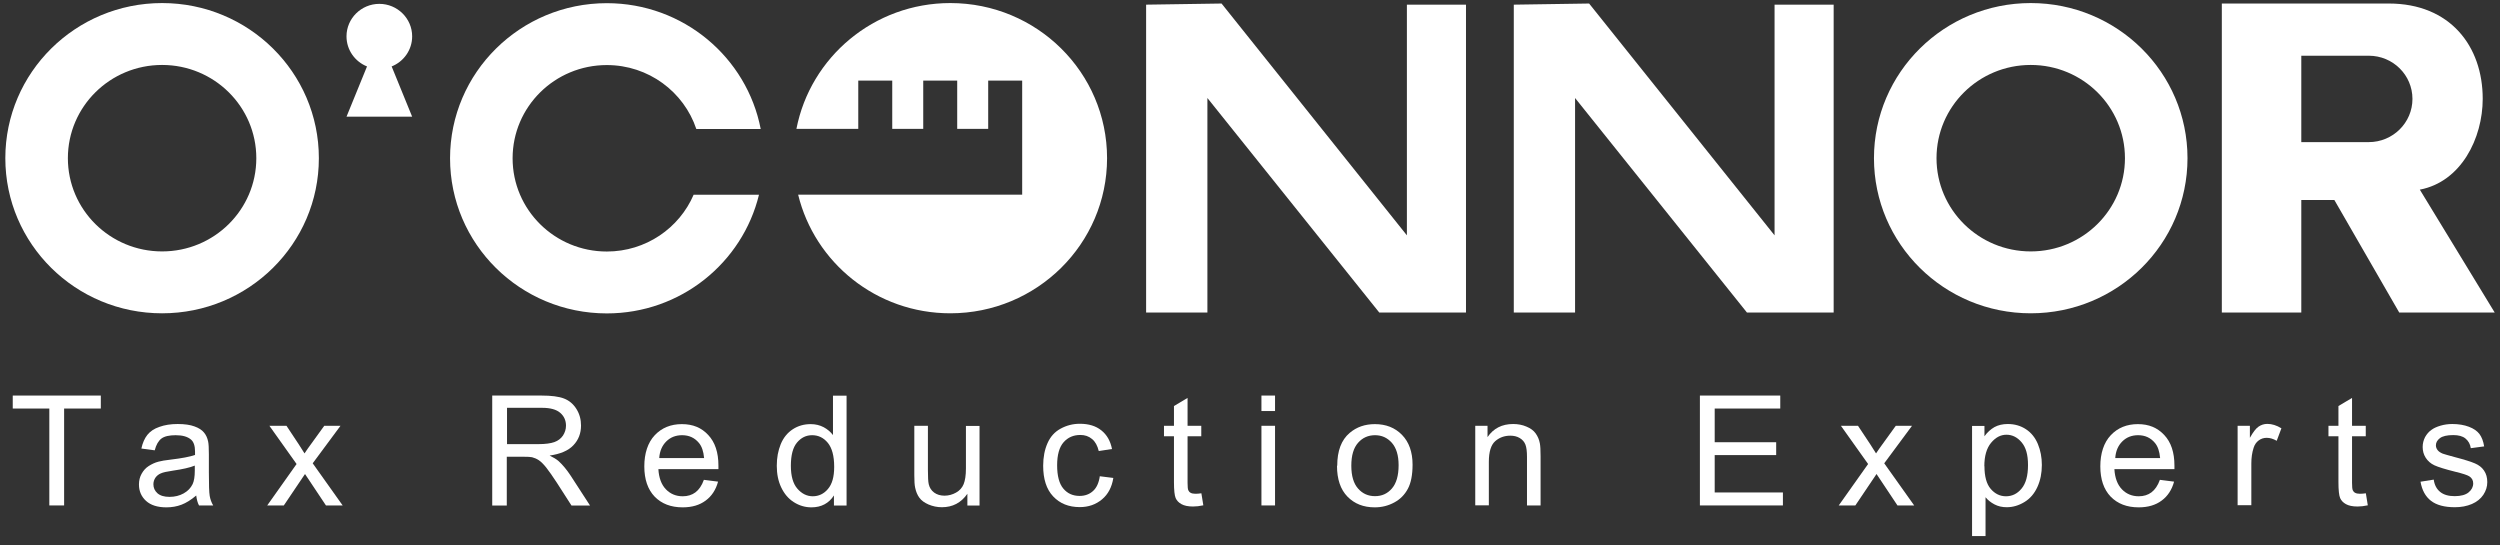 <svg width="266" height="58" viewBox="0 0 266 58" fill="none" xmlns="http://www.w3.org/2000/svg">
<rect x="0" y="0" width="266" height="58" fill="#333333" stroke="none"/>
<path d="M17.247 0.326C8.043 0.326 0.567 7.712 0.567 16.831C0.567 25.95 8.031 33.336 17.247 33.336C26.463 33.336 33.927 25.95 33.927 16.831C33.927 7.712 26.463 0.326 17.247 0.326ZM17.247 26.751C11.707 26.751 7.222 22.312 7.222 16.831C7.222 11.35 11.707 6.911 17.247 6.911C22.786 6.911 27.272 11.35 27.272 16.831C27.272 22.312 22.786 26.751 17.247 26.751Z" fill="white"/>
<path d="M216.07 0.326C206.866 0.326 199.39 7.712 199.39 16.831C199.39 25.95 206.853 33.335 216.07 33.335C225.286 33.335 232.75 25.95 232.75 16.831C232.75 7.712 225.286 0.326 216.07 0.326ZM216.07 26.751C210.53 26.751 206.045 22.312 206.045 16.831C206.045 11.35 210.53 6.911 216.07 6.911C221.609 6.911 226.095 11.35 226.095 16.831C226.095 22.312 221.609 26.751 216.07 26.751Z" fill="white"/>
<path d="M73.806 20.711C72.287 24.264 68.72 26.762 64.566 26.762C59.026 26.762 54.541 22.324 54.541 16.843C54.541 11.361 59.026 6.923 64.566 6.923C69.002 6.923 72.765 9.773 74.088 13.726H80.939C79.469 6.11 72.704 0.338 64.566 0.338C55.362 0.338 47.886 7.723 47.886 16.843C47.886 25.962 55.349 33.347 64.566 33.347C72.422 33.347 78.991 27.963 80.755 20.723H73.794L73.806 20.711Z" fill="white"/>
<path d="M101.112 0.326C92.987 0.326 86.222 6.087 84.739 13.714H91.32V8.573H94.935V13.714H98.232V8.573H101.847V13.714H105.144V8.573H108.76V20.711H84.922C86.687 27.951 93.256 33.335 101.112 33.335C110.316 33.335 117.792 25.95 117.792 16.831C117.792 7.712 110.328 0.326 101.112 0.326Z" fill="white"/>
<path d="M121.947 0.496V33.25H128.467V10.428L146.752 33.25H155.981V0.496H149.693V25.04L129.974 0.375L121.947 0.496Z" fill="white"/>
<path d="M161.067 0.496V33.25H167.587V10.428L185.872 33.25H195.101V0.496H188.813V25.04L169.082 0.375L161.067 0.496Z" fill="white"/>
<path d="M265.435 33.25L257.469 20.178C261.869 19.341 264.161 14.708 264.161 10.512C264.161 4.91 260.692 0.375 254.173 0.375H236.402V33.25H244.858V21.281H248.376L255.276 33.25H265.423H265.435ZM244.858 5.929H252.04C254.614 5.929 256.685 7.99 256.685 10.525C256.685 13.059 254.601 15.121 252.04 15.121H244.858V5.916V5.929Z" fill="white"/>
<path d="M43.854 3.867C43.854 1.963 42.285 0.411 40.361 0.411C38.437 0.411 36.868 1.963 36.868 3.867C36.868 5.322 37.775 6.559 39.05 7.069C38.032 9.567 36.868 12.417 36.868 12.417H43.854L41.672 7.069C42.947 6.559 43.854 5.322 43.854 3.867Z" fill="white"/>
<path d="M5.248 53.779V43.468H1.356V42.087H10.727V43.468H6.822V53.779H5.26H5.248Z" fill="white"/>
<path d="M20.854 52.741C20.316 53.197 19.804 53.513 19.305 53.703C18.805 53.893 18.268 53.982 17.704 53.982C16.77 53.982 16.04 53.754 15.541 53.298C15.041 52.842 14.785 52.259 14.785 51.55C14.785 51.132 14.875 50.752 15.067 50.41C15.259 50.068 15.502 49.789 15.822 49.586C16.142 49.384 16.475 49.219 16.872 49.118C17.154 49.042 17.589 48.966 18.165 48.902C19.343 48.763 20.201 48.598 20.751 48.408C20.751 48.206 20.751 48.092 20.751 48.028C20.751 47.446 20.61 47.028 20.342 46.787C19.97 46.458 19.42 46.306 18.69 46.306C18.012 46.306 17.5 46.419 17.179 46.66C16.859 46.901 16.616 47.319 16.462 47.914L15.041 47.724C15.169 47.129 15.387 46.635 15.682 46.267C15.976 45.9 16.398 45.609 16.962 45.419C17.525 45.216 18.165 45.115 18.908 45.115C19.65 45.115 20.239 45.203 20.687 45.368C21.148 45.533 21.481 45.748 21.699 46.014C21.916 46.267 22.07 46.597 22.147 46.99C22.198 47.23 22.224 47.674 22.224 48.32V50.233C22.224 51.563 22.249 52.411 22.313 52.766C22.377 53.121 22.492 53.463 22.684 53.779H21.174C21.02 53.488 20.93 53.133 20.879 52.728L20.854 52.741ZM20.738 49.536C20.213 49.751 19.42 49.928 18.37 50.081C17.768 50.169 17.346 50.258 17.103 50.372C16.859 50.473 16.667 50.638 16.526 50.84C16.398 51.043 16.322 51.271 16.322 51.525C16.322 51.905 16.462 52.221 16.757 52.487C17.051 52.741 17.474 52.867 18.037 52.867C18.601 52.867 19.1 52.741 19.535 52.5C19.97 52.259 20.29 51.93 20.495 51.512C20.649 51.183 20.726 50.714 20.726 50.081V49.548L20.738 49.536Z" fill="white"/>
<path d="M28.432 53.779L31.556 49.371L28.663 45.304H30.481L31.799 47.293C32.043 47.673 32.247 47.99 32.401 48.243C32.632 47.889 32.849 47.585 33.054 47.306L34.501 45.304H36.229L33.272 49.295L36.459 53.779H34.68L32.926 51.144L32.452 50.435L30.199 53.779H28.445H28.432Z" fill="white"/>
<path d="M52.373 53.779V42.087H57.609C58.659 42.087 59.465 42.188 60.016 42.404C60.566 42.619 61.002 42.986 61.334 43.518C61.667 44.05 61.821 44.633 61.821 45.279C61.821 46.103 61.552 46.812 61.002 47.382C60.464 47.952 59.619 48.307 58.48 48.471C58.889 48.674 59.209 48.864 59.427 49.054C59.888 49.472 60.31 49.992 60.72 50.612L62.781 53.792H60.809L59.248 51.36C58.787 50.663 58.415 50.118 58.121 49.751C57.827 49.383 57.558 49.117 57.327 48.965C57.097 48.813 56.854 48.712 56.61 48.649C56.431 48.611 56.137 48.598 55.74 48.598H53.922V53.792H52.36L52.373 53.779ZM53.935 47.255H57.302C58.019 47.255 58.582 47.179 58.979 47.04C59.376 46.901 59.683 46.66 59.901 46.343C60.105 46.027 60.221 45.672 60.221 45.292C60.221 44.734 60.016 44.278 59.606 43.924C59.196 43.569 58.556 43.392 57.686 43.392H53.947V47.255H53.935Z" fill="white"/>
<path d="M74.904 51.056L76.402 51.246C76.172 52.107 75.724 52.791 75.084 53.26C74.444 53.741 73.624 53.982 72.638 53.982C71.384 53.982 70.398 53.602 69.656 52.842C68.926 52.082 68.555 51.005 68.555 49.624C68.555 48.243 68.926 47.091 69.668 46.305C70.411 45.52 71.371 45.127 72.549 45.127C73.727 45.127 74.636 45.507 75.353 46.28C76.082 47.053 76.441 48.142 76.441 49.535C76.441 49.624 76.441 49.751 76.441 49.916H70.052C70.104 50.84 70.373 51.562 70.846 52.056C71.32 52.55 71.921 52.804 72.638 52.804C73.176 52.804 73.624 52.664 73.996 52.386C74.367 52.107 74.674 51.664 74.892 51.056H74.904ZM70.129 48.737H74.917C74.853 48.028 74.674 47.496 74.367 47.129C73.906 46.571 73.304 46.305 72.575 46.305C71.909 46.305 71.345 46.52 70.897 46.964C70.449 47.407 70.193 47.99 70.142 48.737H70.129Z" fill="white"/>
<path d="M88.731 53.779V52.715C88.193 53.551 87.387 53.982 86.337 53.982C85.658 53.982 85.031 53.792 84.455 53.424C83.879 53.057 83.444 52.538 83.124 51.866C82.803 51.195 82.65 50.435 82.65 49.561C82.65 48.687 82.791 47.952 83.072 47.255C83.354 46.571 83.789 46.039 84.353 45.672C84.916 45.304 85.556 45.127 86.26 45.127C86.772 45.127 87.233 45.241 87.643 45.456C88.04 45.672 88.373 45.95 88.629 46.292V42.099H90.075V53.792H88.731V53.779ZM84.148 49.561C84.148 50.65 84.378 51.461 84.839 51.993C85.3 52.525 85.85 52.803 86.478 52.803C87.105 52.803 87.656 52.55 88.091 52.031C88.539 51.511 88.757 50.739 88.757 49.675C88.757 48.509 88.526 47.66 88.078 47.116C87.63 46.571 87.067 46.305 86.414 46.305C85.761 46.305 85.236 46.571 84.801 47.09C84.365 47.61 84.148 48.433 84.148 49.561Z" fill="white"/>
<path d="M102.929 53.779V52.538C102.263 53.5 101.354 53.969 100.215 53.969C99.715 53.969 99.242 53.868 98.793 53.678C98.358 53.488 98.025 53.247 97.82 52.956C97.603 52.664 97.462 52.31 97.373 51.892C97.308 51.613 97.283 51.157 97.283 50.549V45.304H98.73V50.004C98.73 50.752 98.755 51.258 98.819 51.524C98.909 51.904 99.101 52.196 99.395 52.411C99.69 52.626 100.061 52.74 100.496 52.74C100.931 52.74 101.341 52.626 101.725 52.411C102.109 52.196 102.378 51.892 102.532 51.512C102.685 51.132 102.775 50.574 102.775 49.852V45.317H104.222V53.792H102.929V53.779Z" fill="white"/>
<path d="M117.036 50.675L118.458 50.853C118.304 51.828 117.907 52.588 117.254 53.133C116.601 53.678 115.82 53.956 114.886 53.956C113.708 53.956 112.773 53.576 112.056 52.816C111.339 52.056 110.994 50.967 110.994 49.561C110.994 48.648 111.147 47.85 111.455 47.154C111.762 46.457 112.223 45.95 112.85 45.608C113.477 45.266 114.156 45.089 114.898 45.089C115.833 45.089 116.588 45.317 117.177 45.786C117.766 46.254 118.15 46.913 118.317 47.774L116.908 47.99C116.768 47.42 116.537 46.989 116.192 46.71C115.846 46.419 115.436 46.28 114.95 46.28C114.22 46.28 113.631 46.533 113.17 47.052C112.709 47.572 112.479 48.395 112.479 49.51C112.479 50.625 112.697 51.473 113.145 51.993C113.58 52.512 114.156 52.766 114.873 52.766C115.436 52.766 115.923 52.588 116.294 52.246C116.678 51.904 116.921 51.372 117.024 50.65L117.036 50.675Z" fill="white"/>
<path d="M127.829 52.499L128.034 53.766C127.624 53.855 127.266 53.893 126.933 53.893C126.408 53.893 125.998 53.804 125.704 53.639C125.41 53.475 125.205 53.259 125.089 52.993C124.974 52.727 124.91 52.157 124.91 51.296V46.419H123.848V45.304H124.91V43.201L126.357 42.34V45.304H127.816V46.419H126.357V51.372C126.357 51.777 126.383 52.043 126.434 52.157C126.485 52.271 126.562 52.373 126.69 52.436C126.805 52.499 126.971 52.537 127.189 52.537C127.355 52.537 127.56 52.525 127.829 52.486V52.499Z" fill="white"/>
<path d="M134.217 43.734V42.087H135.664V43.734H134.217ZM134.217 53.779V45.304H135.664V53.779H134.217Z" fill="white"/>
<path d="M142.282 49.548C142.282 47.977 142.718 46.812 143.601 46.065C144.344 45.431 145.24 45.127 146.29 45.127C147.467 45.127 148.428 45.507 149.17 46.267C149.913 47.027 150.297 48.091 150.297 49.434C150.297 50.523 150.13 51.385 149.797 52.006C149.465 52.626 148.991 53.12 148.351 53.462C147.723 53.804 147.032 53.982 146.277 53.982C145.073 53.982 144.113 53.602 143.371 52.842C142.628 52.082 142.257 50.98 142.257 49.561L142.282 49.548ZM143.78 49.548C143.78 50.638 144.024 51.448 144.497 51.98C144.971 52.525 145.573 52.791 146.302 52.791C147.032 52.791 147.621 52.525 148.095 51.98C148.568 51.436 148.812 50.612 148.812 49.497C148.812 48.446 148.568 47.661 148.095 47.116C147.608 46.571 147.019 46.305 146.302 46.305C145.585 46.305 144.971 46.571 144.497 47.116C144.024 47.648 143.78 48.459 143.78 49.548Z" fill="white"/>
<path d="M156.967 53.779V45.305H158.273V46.508C158.9 45.583 159.809 45.115 160.999 45.115C161.512 45.115 161.985 45.203 162.42 45.393C162.856 45.571 163.176 45.812 163.393 46.115C163.611 46.419 163.765 46.761 163.842 47.18C163.893 47.446 163.918 47.914 163.918 48.573V53.779H162.472V48.624C162.472 48.041 162.42 47.598 162.305 47.306C162.19 47.015 161.998 46.787 161.704 46.609C161.409 46.432 161.076 46.356 160.692 46.356C160.078 46.356 159.54 46.546 159.092 46.939C158.644 47.332 158.413 48.066 158.413 49.143V53.767H156.967V53.779Z" fill="white"/>
<path d="M180.869 53.779V42.087H189.42V43.468H182.443V47.053H188.985V48.421H182.443V52.398H189.702V53.779H180.881H180.869Z" fill="white"/>
<path d="M195.642 53.779L198.766 49.371L195.873 45.304H197.691L199.009 47.293C199.253 47.673 199.457 47.99 199.611 48.243C199.842 47.889 200.059 47.585 200.264 47.306L201.711 45.304H203.439L200.482 49.295L203.669 53.779H201.89L200.136 51.144L199.662 50.435L197.409 53.779H195.655H195.642Z" fill="white"/>
<path d="M209.827 57.035V45.317H211.146V46.419C211.453 45.989 211.812 45.672 212.209 45.444C212.605 45.229 213.079 45.115 213.63 45.115C214.359 45.115 215.012 45.305 215.563 45.672C216.126 46.039 216.549 46.572 216.83 47.243C217.112 47.927 217.253 48.662 217.253 49.472C217.253 50.334 217.099 51.119 216.779 51.816C216.459 52.513 216.011 53.045 215.409 53.412C214.807 53.779 214.18 53.969 213.514 53.969C213.028 53.969 212.593 53.868 212.209 53.665C211.825 53.463 211.504 53.209 211.261 52.905V57.035H209.815H209.827ZM211.146 49.599C211.146 50.688 211.364 51.499 211.812 52.019C212.26 52.538 212.798 52.804 213.438 52.804C214.078 52.804 214.641 52.538 215.089 51.993C215.55 51.449 215.78 50.612 215.78 49.485C215.78 48.358 215.55 47.598 215.102 47.066C214.654 46.533 214.116 46.255 213.489 46.255C212.862 46.255 212.324 46.546 211.85 47.116C211.376 47.686 211.133 48.522 211.133 49.612L211.146 49.599Z" fill="white"/>
<path d="M229.824 51.056L231.322 51.246C231.091 52.107 230.643 52.791 230.003 53.26C229.363 53.741 228.544 53.982 227.558 53.982C226.303 53.982 225.318 53.602 224.575 52.842C223.845 52.082 223.474 51.005 223.474 49.624C223.474 48.243 223.845 47.091 224.588 46.305C225.33 45.52 226.291 45.127 227.468 45.127C228.646 45.127 229.542 45.507 230.272 46.28C231.002 47.053 231.36 48.142 231.36 49.535C231.36 49.624 231.36 49.751 231.36 49.916H224.972C225.023 50.84 225.292 51.562 225.766 52.056C226.239 52.55 226.841 52.804 227.558 52.804C228.096 52.804 228.544 52.664 228.915 52.386C229.286 52.107 229.594 51.664 229.811 51.056H229.824ZM225.062 48.737H229.837C229.773 48.028 229.594 47.496 229.286 47.129C228.825 46.571 228.224 46.305 227.494 46.305C226.828 46.305 226.265 46.52 225.817 46.964C225.369 47.407 225.113 47.99 225.062 48.737Z" fill="white"/>
<path d="M238.082 53.78V45.305H239.388V46.584C239.721 45.989 240.028 45.584 240.31 45.394C240.592 45.204 240.899 45.102 241.244 45.102C241.731 45.102 242.23 45.254 242.742 45.571L242.243 46.901C241.885 46.698 241.539 46.584 241.18 46.584C240.86 46.584 240.579 46.673 240.323 46.863C240.067 47.053 239.887 47.319 239.785 47.648C239.619 48.155 239.542 48.713 239.542 49.321V53.754H238.095L238.082 53.78Z" fill="white"/>
<path d="M251.729 52.499L251.934 53.766C251.524 53.855 251.166 53.893 250.833 53.893C250.308 53.893 249.899 53.804 249.604 53.639C249.31 53.475 249.105 53.259 248.99 52.993C248.874 52.727 248.81 52.157 248.81 51.296V46.419H247.748V45.304H248.81V43.201L250.257 42.34V45.304H251.717V46.419H250.257V51.372C250.257 51.777 250.283 52.043 250.334 52.157C250.385 52.271 250.462 52.373 250.59 52.436C250.705 52.499 250.872 52.537 251.089 52.537C251.256 52.537 251.46 52.525 251.729 52.486V52.499Z" fill="white"/>
<path d="M257.516 51.259L258.95 51.031C259.026 51.601 259.257 52.031 259.628 52.335C259.999 52.639 260.511 52.791 261.177 52.791C261.843 52.791 262.342 52.652 262.662 52.386C262.982 52.12 263.149 51.803 263.149 51.436C263.149 51.106 263.008 50.853 262.726 50.676C262.521 50.549 262.035 50.385 261.241 50.194C260.179 49.928 259.436 49.7 259.026 49.51C258.617 49.32 258.31 49.042 258.092 48.7C257.874 48.358 257.772 47.978 257.772 47.56C257.772 47.18 257.861 46.837 258.028 46.508C258.207 46.191 258.437 45.913 258.745 45.71C258.975 45.545 259.282 45.406 259.667 45.292C260.051 45.178 260.473 45.115 260.921 45.115C261.587 45.115 262.189 45.216 262.688 45.406C263.2 45.596 263.571 45.862 263.814 46.179C264.058 46.508 264.224 46.939 264.314 47.496L262.893 47.686C262.829 47.256 262.637 46.913 262.329 46.66C262.022 46.407 261.587 46.293 261.024 46.293C260.358 46.293 259.884 46.407 259.603 46.622C259.321 46.837 259.18 47.091 259.18 47.382C259.18 47.572 259.244 47.737 259.359 47.889C259.474 48.041 259.667 48.168 259.91 48.269C260.051 48.32 260.486 48.446 261.19 48.636C262.214 48.902 262.931 49.13 263.341 49.308C263.75 49.485 264.07 49.726 264.301 50.068C264.531 50.41 264.647 50.803 264.647 51.297C264.647 51.791 264.506 52.221 264.224 52.652C263.942 53.07 263.533 53.399 263.008 53.627C262.47 53.855 261.869 53.969 261.203 53.969C260.089 53.969 259.244 53.741 258.655 53.285C258.066 52.829 257.695 52.145 257.541 51.246L257.516 51.259Z" fill="white"/>
</svg>
